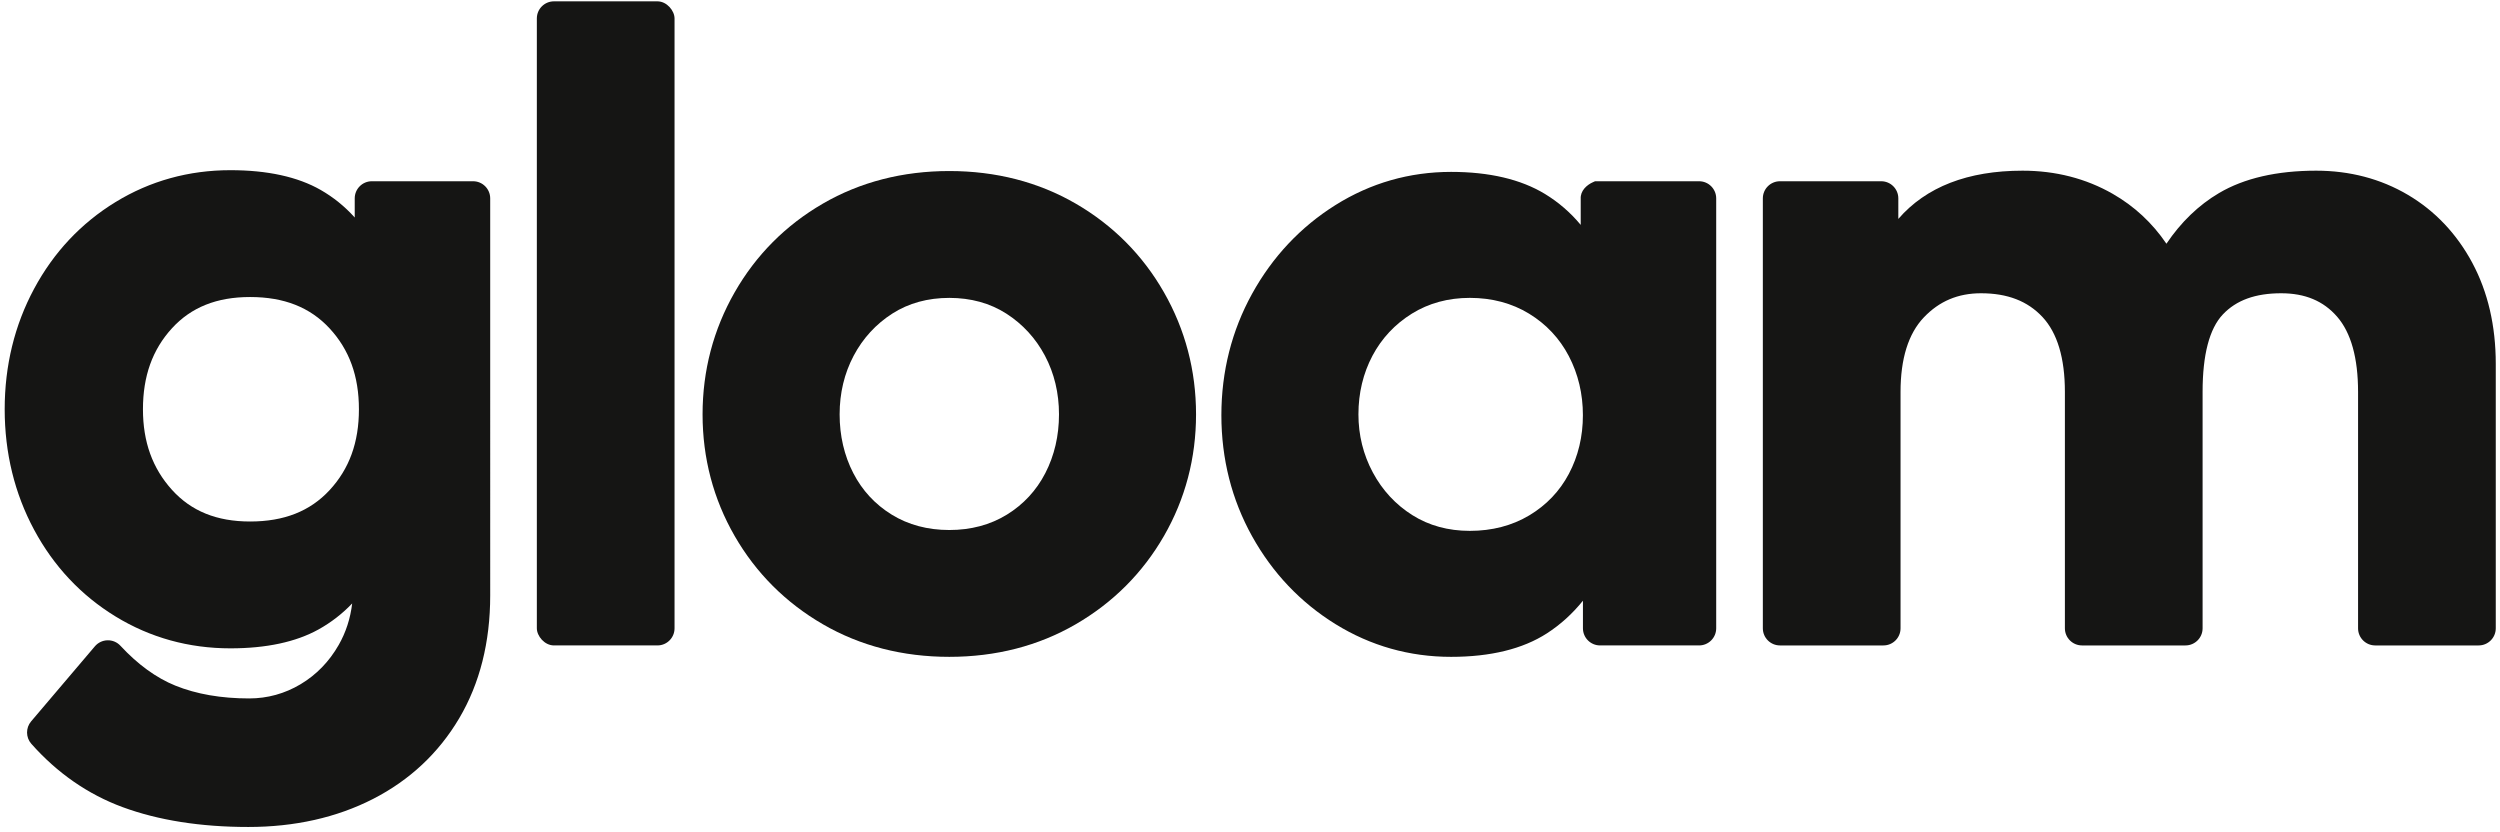 <?xml version="1.0" encoding="UTF-8"?><svg id="Layer_1" xmlns="http://www.w3.org/2000/svg" viewBox="0 0 1125.616 374.442"><defs><style>.cls-1{fill:#151514;}</style></defs><path class="cls-1" d="M213.008,81.603h-45.592c-4.248,0-7.704,3.456-7.704,7.705v8.62c-4.449-4.956-9.586-9.115-15.332-12.408-10.31-5.903-23.983-8.896-40.639-8.896-18.743,0-36.135,4.821-51.691,14.331-15.526,9.493-27.872,22.631-36.691,39.05-8.792,16.366-13.25,34.623-13.25,54.263s4.458,37.897,13.25,54.263c8.825,16.429,21.17,29.567,36.69,39.05,15.547,9.51,32.938,14.332,51.692,14.332,16.125,0,29.455-2.852,39.617-8.477,5.632-3.116,10.725-7.049,15.204-11.737-.793,6.738-2.82,12.997-6.055,18.671-4.279,7.498-10.066,13.46-17.197,17.715-7.109,4.235-14.893,6.382-23.134,6.382-12.577,0-23.751-1.939-33.21-5.763-8.606-3.482-16.931-9.523-24.743-17.955-1.491-1.609-3.588-2.511-5.804-2.458-2.202.048-4.281,1.037-5.705,2.714l-28.709,33.794c-2.468,2.905-2.431,7.24.087,10.082,11.676,13.18,25.517,22.781,41.138,28.536,16.074,5.923,35.105,8.926,56.563,8.926,20.9,0,39.793-4.244,56.153-12.613,16.505-8.443,29.573-20.683,38.842-36.38,9.238-15.648,13.923-34.221,13.923-55.205V89.308c0-4.248-3.456-7.704-7.704-7.704ZM161.605,184.271c0,14.916-4.325,26.834-13.222,36.433-8.795,9.489-20.499,14.102-35.782,14.102-15.001,0-26.503-4.66-35.165-14.248-8.796-9.73-13.071-21.6-13.071-36.288,0-14.926,4.269-26.852,13.052-36.457,8.666-9.473,20.175-14.078,35.185-14.078,15.278,0,26.982,4.613,35.781,14.101,8.898,9.605,13.223,21.523,13.223,36.434Z"/><rect class="cls-1" x="241.712" y=".603" width="62" height="290" rx="7.704" ry="7.704"/><path class="cls-1" d="M484.316,91.664l-.002-.001c-16.785-9.723-35.926-14.653-56.892-14.653s-40.106,4.93-56.894,14.654c-16.788,9.731-30.162,23.173-39.75,39.953-9.587,16.775-14.447,35.264-14.447,54.952s4.863,38.127,14.455,54.774c9.592,16.655,22.963,30.028,39.744,39.748,16.784,9.723,35.926,14.653,56.892,14.653s40.107-4.93,56.892-14.653c16.781-9.72,30.152-23.093,39.743-39.747,9.593-16.648,14.456-35.078,14.456-54.775s-4.86-38.177-14.447-54.952c-9.588-16.78-22.962-30.223-39.75-39.954ZM453.333,231.719c-7.454,4.59-16.172,6.918-25.911,6.918-9.744,0-18.462-2.327-25.914-6.919-7.475-4.596-13.303-10.891-17.324-18.712-4.079-7.918-6.147-16.812-6.147-26.435,0-9.594,2.124-18.472,6.311-26.384,4.172-7.874,10.035-14.268,17.429-19.003,7.318-4.686,15.947-7.062,25.645-7.062,9.693,0,18.322,2.377,25.644,7.061,7.398,4.743,13.263,11.137,17.43,19.003,4.189,7.915,6.312,16.792,6.312,26.386,0,9.611-2.068,18.506-6.147,26.436-4.026,7.819-9.855,14.115-17.327,18.713Z"/><path class="cls-1" d="M765.008,81.603h-46.828l-.977.438c-2.818,1.265-5.684,3.87-5.491,7.45v11.761c-4.61-5.553-10.014-10.227-16.125-13.941-10.837-6.582-25.047-9.918-42.236-9.918-18.739,0-36.256,5.025-52.063,14.935-15.718,9.856-28.345,23.29-37.532,39.929-9.18,16.634-13.835,35.036-13.835,54.695,0,19.669,4.658,38.012,13.844,54.519,9.188,16.516,21.822,29.822,37.549,39.546,15.798,9.773,33.306,14.727,52.038,14.727,17.748,0,32.255-3.554,43.119-10.565,6.113-3.948,11.556-8.88,16.242-14.714v12.434c0,4.248,3.456,7.704,7.704,7.704h44.592c4.248,0,7.704-3.456,7.704-7.704V89.308c0-4.248-3.456-7.704-7.704-7.704ZM712.694,186.952c0,9.6-2.124,18.477-6.312,26.385v.002c-4.139,7.82-10.15,14.121-17.869,18.728-7.726,4.613-16.721,6.953-26.736,6.953-9.721,0-18.423-2.382-25.867-7.082-7.518-4.737-13.504-11.196-17.794-19.199-4.307-8.025-6.49-16.83-6.49-26.169,0-9.594,2.124-18.472,6.311-26.385,4.158-7.848,10.131-14.229,17.752-18.966,7.589-4.711,16.366-7.1,26.088-7.1,9.984,0,18.965,2.395,26.689,7.116,7.733,4.735,13.757,11.165,17.903,19.113,4.197,8.047,6.326,16.998,6.326,26.604Z"/><path class="cls-1" d="M1113.156,118.36l-.002-.003c-7.056-13.146-16.838-23.464-29.077-30.67-12.227-7.193-26.102-10.84-41.237-10.84-17.688,0-32.401,3.391-43.735,10.078-9.173,5.415-17.126,13.08-23.68,22.811-6.329-9.344-14.446-16.889-24.173-22.461-12.082-6.919-25.746-10.428-40.612-10.428-24.654,0-43.43,7.3-55.928,21.72v-9.26c0-4.248-3.456-7.704-7.704-7.704h-45.592c-4.248,0-7.704,3.456-7.704,7.704v193.592c0,4.248,3.456,7.704,7.704,7.704h46.592c4.248,0,7.704-3.456,7.704-7.704v-106.451c0-14.94,3.519-26.215,10.46-33.514,6.97-7.33,15.401-10.893,25.775-10.893,11.898,0,20.944,3.49,27.656,10.669,6.707,7.181,10.108,18.532,10.108,33.738v106.451c0,4.248,3.456,7.704,7.704,7.704h46.592c4.248,0,7.704-3.456,7.704-7.704v-106.451c0-16.726,3.066-28.458,9.112-34.87,6.055-6.418,14.646-9.538,26.269-9.538,10.77,0,19.007,3.447,25.18,10.537,6.264,7.204,9.44,18.6,9.44,33.871v106.451c0,4.248,3.456,7.704,7.704,7.704h46.592c4.248,0,7.704-3.456,7.704-7.704v-119.09c0-17.09-3.552-32.381-10.556-45.449Z"/></svg>